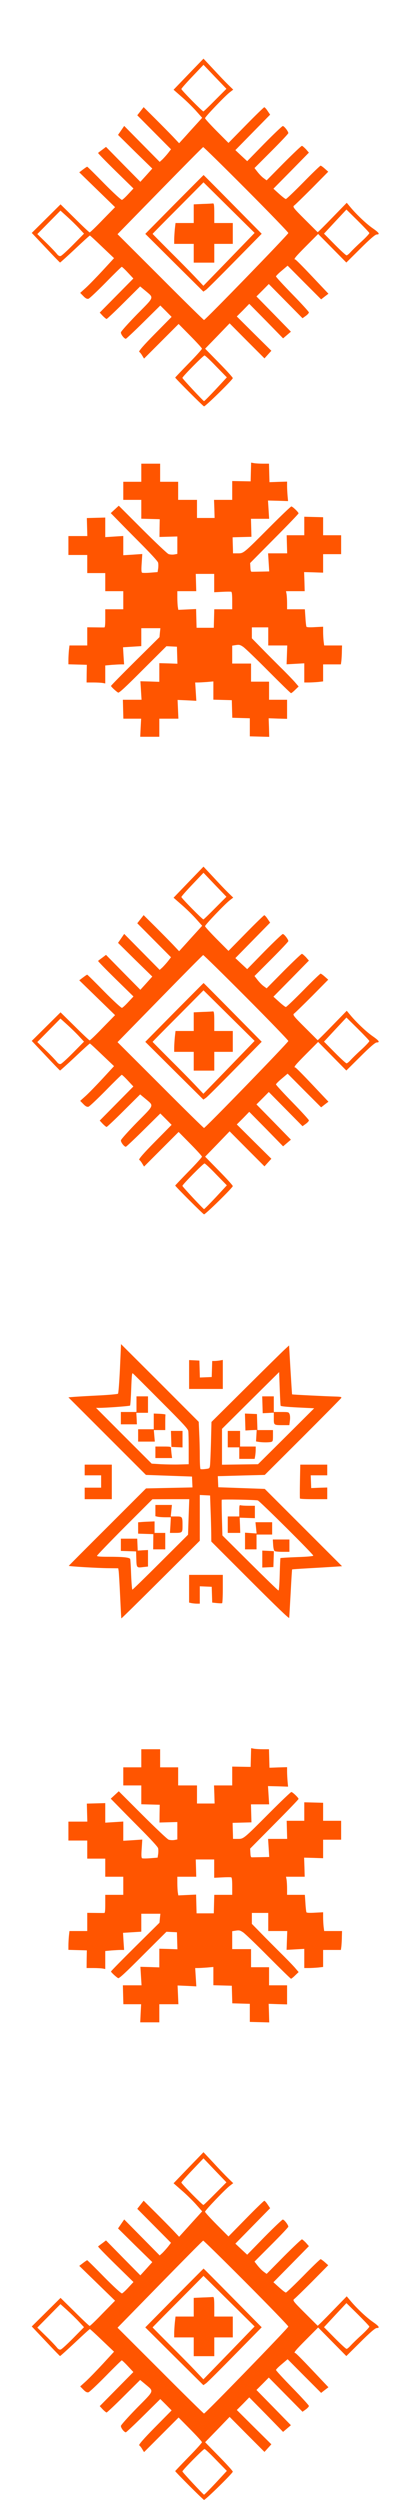 <svg width="167" height="1021" viewBox="0 0 167 1021" fill="none" xmlns="http://www.w3.org/2000/svg">
<g clip-path="url(#clip0_231_7097)">
<path d="M77.147 30.302L71.043 36.648L74.2 39.416C75.968 40.907 78.62 43.505 80.093 45.123L82.745 48.105L80.935 50.106C79.924 51.214 77.778 53.556 76.221 55.303L73.316 58.497L70.707 55.728C69.233 54.195 65.95 50.873 63.425 48.36L58.795 43.76L57.49 45.421L56.185 47.082L63.088 54.025L69.991 60.967L68.812 62.5C68.139 63.352 67.087 64.502 66.498 65.098L65.361 66.121L58.121 58.795L50.84 51.427L49.577 53.258L48.314 55.09L55.301 61.989L62.331 68.846L59.889 71.572L57.448 74.255L50.419 67.143L43.39 59.987L41.874 61.137C41.032 61.734 40.275 62.33 40.149 62.458C40.022 62.543 43.263 65.865 47.262 69.783L54.628 76.981L52.523 79.239C51.387 80.474 50.208 81.581 49.914 81.624C49.619 81.709 46.336 78.685 42.632 74.937C38.928 71.146 35.813 68.08 35.687 68.08C35.561 68.08 34.803 68.591 33.961 69.23L32.446 70.38L39.77 77.492L47.094 84.605L42.043 89.758C39.307 92.612 36.908 94.912 36.697 94.912C36.529 94.912 33.751 92.314 30.594 89.162L24.785 83.455L18.893 89.29L13 95.125L18.682 101.13C21.797 104.452 24.449 107.178 24.575 107.221C24.701 107.221 27.437 104.751 30.678 101.727C33.919 98.66 36.655 96.19 36.781 96.19C36.908 96.19 39.181 98.277 41.832 100.832L46.673 105.432L42.043 110.458C39.475 113.226 36.36 116.42 35.098 117.57L32.825 119.615L34.13 120.935C35.014 121.872 35.645 122.17 36.234 122C36.655 121.872 39.854 118.848 43.305 115.356C46.757 111.821 49.703 108.967 49.83 108.967C49.998 108.967 51.134 110.032 52.355 111.352L54.586 113.737L47.683 120.722L40.822 127.664L42.043 128.985C42.716 129.666 43.432 130.262 43.642 130.262C43.81 130.262 47.009 127.281 50.671 123.618L57.364 116.974L59.426 118.678C63.088 121.787 63.383 120.978 56.101 128.346C52.523 132.009 49.577 135.288 49.493 135.714C49.367 136.438 50.798 138.355 51.513 138.355C51.681 138.355 54.965 135.288 58.753 131.54L65.614 124.768L67.929 127.068L70.244 129.411L63.341 136.396C58.879 140.91 56.648 143.466 56.985 143.679C57.237 143.849 57.827 144.53 58.206 145.212L58.963 146.447L66.034 139.377L73.106 132.307L77.862 137.12C80.514 139.803 82.66 142.145 82.66 142.401C82.66 142.656 80.219 145.382 77.189 148.449C74.2 151.515 71.717 154.113 71.717 154.199C71.717 154.497 83.039 165.826 83.502 165.954C83.965 166.124 95.288 155.05 95.288 154.411C95.288 154.156 92.762 151.345 89.647 148.193L83.965 142.401L88.974 137.247L93.983 132.051L101.096 139.207L108.252 146.362L109.641 144.829L111.072 143.253L104 136.268L96.929 129.24L99.497 126.685L102.022 124.087L108.967 131.114L115.87 138.184L117.47 136.821L119.069 135.459L112.04 128.261L104.969 121.063L107.494 118.55L110.019 115.994L116.922 122.979L123.825 129.964L125.13 129.027C125.846 128.516 126.435 127.877 126.435 127.579C126.435 127.324 123.404 124.002 119.7 120.211C115.996 116.42 112.966 113.141 112.966 112.885C112.966 112.672 114.06 111.565 115.365 110.5L117.722 108.499L124.583 115.398L131.444 122.255L132.917 121.105L134.432 119.955L127.824 112.971C124.204 109.137 121.089 105.986 120.879 105.986C119.995 105.986 120.879 104.921 125.383 100.406L130.223 95.551L135.989 101.386L141.756 107.221L147.522 101.514C151.226 97.808 153.583 95.764 154.173 95.764C155.646 95.764 155.183 95.04 152.531 93.208C150.006 91.462 145.881 87.586 143.313 84.477L141.924 82.816L136.032 88.864C132.791 92.229 130.055 94.912 130.013 94.827C129.928 94.742 127.571 92.399 124.751 89.588C120.079 84.946 119.7 84.435 120.416 83.924C120.837 83.625 124.162 80.388 127.782 76.768L134.348 70.124L132.959 68.889C132.201 68.207 131.402 67.654 131.233 67.654C131.023 67.654 127.824 70.72 124.162 74.468C120.458 78.216 117.259 81.283 117.007 81.283C116.754 81.283 115.491 80.303 114.229 79.153L111.914 77.066L119.195 69.698L126.435 62.33L125.214 60.925C124.499 60.2 123.783 59.562 123.573 59.562C123.32 59.562 119.995 62.713 116.123 66.589L109.136 73.659L107.915 72.765C107.241 72.296 106.147 71.146 105.432 70.252L104.169 68.633L111.072 61.734C114.902 57.901 118.017 54.621 118.017 54.365C118.017 53.684 116.333 51.469 115.744 51.469C115.491 51.469 112.082 54.706 108.21 58.625L101.18 65.822L98.739 63.565L96.34 61.308L103.453 54.067L110.567 46.827L109.556 45.336C109.009 44.484 108.378 43.803 108.167 43.803C107.999 43.803 104.59 47.082 100.675 51.086L93.52 58.369L88.722 53.556C86.07 50.873 83.923 48.531 83.923 48.275C83.923 47.721 92.131 39.16 94.025 37.712L95.456 36.605L93.351 34.561C92.215 33.453 89.479 30.6 87.29 28.215L83.292 23.956L77.147 30.302ZM88.09 40.864C85.565 43.42 83.418 45.507 83.25 45.507C82.829 45.507 74.242 36.818 74.242 36.349C74.242 36.137 76.263 33.837 78.788 31.196L83.292 26.468L87.964 31.366L92.678 36.264L88.09 40.864ZM100.759 77.322C110.23 86.82 118.017 94.869 118.017 95.168C118.017 95.721 84.049 130.688 83.502 130.688C83.334 130.688 75.294 122.809 65.656 113.141L48.104 95.636L65.487 77.876C75.042 68.122 82.997 60.073 83.165 60.073C83.334 60.03 91.247 67.782 100.759 77.322ZM151.184 95.168C151.226 95.38 149.837 96.914 148.027 98.575C146.218 100.193 144.239 102.152 143.566 102.877C142.892 103.643 142.135 104.282 141.84 104.282C141.588 104.282 139.399 102.28 137 99.853L132.622 95.423L137.21 90.483L141.798 85.585L146.428 90.142C148.953 92.655 151.1 94.912 151.184 95.168ZM32.32 93.208L34.382 95.423L30.005 99.853C27.605 102.28 25.291 104.41 24.87 104.538C24.364 104.708 23.817 104.41 23.228 103.643C22.723 103.004 20.745 100.917 18.808 99.043L15.273 95.594L19.987 90.823L24.743 86.01L27.479 88.481C29.037 89.886 31.183 91.973 32.32 93.208ZM88.469 149.641L92.846 154.113L88.3 159.011C85.775 161.695 83.629 163.867 83.502 163.824C82.955 163.526 74.663 154.667 74.663 154.326C74.663 153.815 83.208 145.169 83.713 145.169C83.965 145.169 86.112 147.171 88.469 149.641Z" fill="#FF5500"/>
<path d="M71.337 83.498L59.468 95.509L71.337 107.306L83.249 119.104L84.344 118.337C84.933 117.911 90.278 112.588 96.255 106.497L107.115 95.466L95.287 83.498C88.763 76.896 83.375 71.487 83.333 71.487C83.291 71.487 77.904 76.896 71.337 83.498ZM93.772 84.818L104.21 95.125L93.73 105.943L83.249 116.719L79.671 112.928C77.735 110.884 73.021 106.114 69.275 102.408C65.529 98.66 62.456 95.551 62.456 95.509C62.456 95.466 67.128 90.696 72.895 84.946C78.619 79.196 83.291 74.469 83.291 74.469C83.291 74.469 88.005 79.111 93.772 84.818Z" fill="#FF5500"/>
<path d="M82.997 83.284L79.293 83.455V87.246V91.079H75.547H71.843L71.548 93.677C71.422 95.125 71.296 97.041 71.296 97.936V99.597H75.294H79.293V103.43V107.263H83.502H87.711V103.43V99.597H91.499H95.288V95.338V91.079H91.499H87.711V87.032C87.711 84.051 87.585 83.029 87.206 83.072C86.912 83.114 85.017 83.242 82.997 83.284Z" fill="#FF5500"/>
<path d="M102.689 192.753L102.588 196.583L98.834 196.516L95.046 196.449V200.312V204.142H91.325H87.604L87.738 207.837L87.838 211.532H84.251H80.631V207.837V204.142H76.776H72.921V200.446V196.751H69.233H65.546V193.056V189.361H61.691H57.835V193.056V196.751H54.148H50.46V200.446V204.142H54.148H57.835V208.005V211.834L61.623 211.935L65.378 212.036L65.311 215.664L65.278 219.292L68.931 219.191L72.585 219.091V222.651V226.212L71.278 226.448C70.541 226.548 69.535 226.481 68.999 226.28C68.496 226.112 63.702 221.576 58.338 216.235L48.617 206.527L46.974 208.038L45.331 209.55L47.376 211.633C48.483 212.775 52.773 217.142 56.93 221.308C61.657 226.044 64.573 229.202 64.708 229.773C64.842 230.277 64.842 231.352 64.741 232.158L64.506 233.636L61.523 233.872C59.88 234.006 58.372 234.006 58.137 233.872C57.869 233.67 57.802 232.629 58.003 229.941L58.238 226.246L54.349 226.515L50.46 226.75V222.819V218.889L46.773 219.124L43.085 219.359V215.362V211.364L39.331 211.465L35.543 211.566L35.643 215.261L35.744 218.923H31.889H28V222.786V226.649H31.855H35.71V230.344V234.04H39.398H43.085V237.735V241.43H46.773H50.46V245.125V248.821H46.773H43.085V252.516C43.085 255.237 42.985 256.211 42.683 256.245C42.448 256.245 40.772 256.245 38.995 256.211L35.71 256.178V259.873V263.602H32.056H28.436L28.201 265.651C28.101 266.793 28 268.54 28 269.514V271.295L31.788 271.395L35.543 271.496L35.476 275.091L35.442 278.719H38.224C39.733 278.719 41.476 278.819 42.046 278.92L43.085 279.122V275.46V271.765L45.667 271.53C47.075 271.429 48.784 271.328 49.488 271.328H50.796L50.561 267.834L50.36 264.341L54.114 264.106L57.835 263.87V260.209V256.547H61.724H65.646L65.445 258.395L65.278 260.209L55.355 270.018C49.891 275.427 45.432 279.962 45.432 280.13C45.432 280.432 47.477 282.347 48.348 282.851C48.717 283.086 51.332 280.667 58.472 273.512L68.127 263.904L70.272 264.005L72.418 264.106L72.518 267.566L72.619 271.059L68.898 270.925L65.21 270.824V274.62V278.45L61.322 278.316L57.467 278.215L57.701 281.977L57.936 285.773H54.114H50.293L50.393 289.636L50.494 293.5H54.114H57.768L57.567 297.195L57.4 300.89H61.322H65.21V297.195V293.5H69.099H73.021L72.854 289.67L72.686 285.84L76.541 286.008L80.363 286.21L80.128 282.481L79.893 278.719H81.033C81.67 278.719 83.346 278.618 84.754 278.517L87.335 278.282V282.011V285.74L91.124 285.84L94.878 285.941L94.979 289.536L95.079 293.13L98.666 293.231L102.253 293.332V297.027V300.722L106.242 300.823L110.198 300.924L110.098 297.128L109.963 293.332L113.752 293.466L117.506 293.567V289.67V285.773H113.819H110.131V282.078V278.383H106.444H102.756V274.687V270.992H98.901H95.046V267.331V263.669L96.588 263.434C97.929 263.232 98.297 263.333 99.504 264.139C100.275 264.643 104.935 269.111 109.863 274.083C114.791 279.021 118.948 283.086 119.115 283.086C119.283 283.086 120.054 282.481 120.825 281.708L122.233 280.365L120.59 278.45C119.652 277.409 117.037 274.687 114.757 272.47C112.511 270.22 108.924 266.659 106.879 264.542L103.091 260.679V258.462V256.211H106.444H109.796V259.906V263.602H113.685H117.573L117.439 267.465L117.305 271.295L120.925 271.093L124.546 270.891V274.788V278.719H126.356C127.328 278.719 129.072 278.618 130.211 278.517L132.256 278.282V274.822V271.328H135.91H139.531L139.732 269.884C139.799 269.111 139.933 267.364 139.933 266.02L140 263.602H136.346H132.692L132.457 261.821C132.357 260.881 132.256 259.134 132.256 257.992V255.942L128.937 256.11C126.859 256.245 125.585 256.178 125.451 255.976C125.317 255.774 125.116 254.095 125.015 252.214L124.781 248.821H121.127H117.506V246.368C117.506 245.058 117.406 243.379 117.305 242.673L117.07 241.43H120.892H124.714L124.613 237.533L124.479 233.636L128.368 233.737L132.256 233.872V230.109V226.313H135.944H139.631V222.45V218.587H135.944H132.256V214.925V211.23L128.401 211.129L124.546 211.028V214.791V218.587H120.959H117.339L117.439 222.282L117.54 225.977H113.651H109.729L109.963 229.672L110.198 233.368L106.98 233.435C105.203 233.469 103.494 233.502 103.192 233.502C102.689 233.536 102.555 233.2 102.488 231.722L102.387 229.941L112.277 219.964C117.741 214.488 122.199 209.852 122.199 209.651C122.199 209.181 119.752 206.829 119.249 206.829C119.015 206.829 115.092 210.558 110.533 215.127C99.538 226.145 99.739 225.977 97.325 225.977H95.381L95.347 224.365C95.314 223.491 95.281 222.013 95.247 221.106L95.213 219.427L99.069 219.326L102.924 219.225L102.823 215.563L102.723 211.868H106.444H110.165L109.93 208.139L109.695 204.41L113.819 204.511L117.908 204.645L117.707 202.462C117.607 201.253 117.506 199.472 117.506 198.464V196.684L113.919 196.785L110.299 196.919L110.198 193.123L110.098 189.361H107.684C106.343 189.361 104.7 189.26 104.03 189.159L102.79 188.924L102.689 192.753ZM87.671 238.104V241.867L90.956 241.699C92.733 241.598 94.409 241.598 94.644 241.665C94.912 241.766 95.046 242.841 95.046 245.327V248.821H91.358H87.704L87.604 252.583L87.503 256.379H83.983H80.463L80.363 252.55L80.262 248.72L76.642 248.888L72.988 249.056L72.787 247.846C72.686 247.175 72.585 245.461 72.585 244.017V241.43H76.474H80.329L80.229 237.903L80.128 234.376H83.916H87.671V238.104Z" fill="#FF5500"/>
<path d="M77.147 360.27L71.043 366.616L74.2 369.384C75.968 370.875 78.62 373.473 80.093 375.092L82.745 378.073L80.935 380.075C79.924 381.182 77.778 383.525 76.221 385.271L73.316 388.465L70.707 385.697C69.233 384.163 65.95 380.841 63.425 378.328L58.795 373.729L57.49 375.39L56.185 377.051L63.088 383.993L69.991 390.935L68.812 392.469C68.139 393.32 67.087 394.47 66.498 395.067L65.361 396.089L58.121 388.763L50.84 381.395L49.577 383.226L48.314 385.058L55.301 391.958L62.331 398.815L59.889 401.54L57.448 404.224L50.419 397.111L43.39 389.956L41.874 391.106C41.032 391.702 40.275 392.298 40.149 392.426C40.022 392.511 43.263 395.833 47.262 399.752L54.628 406.95L52.523 409.207C51.387 410.442 50.208 411.549 49.914 411.592C49.619 411.677 46.336 408.653 42.632 404.905C38.928 401.115 35.813 398.048 35.687 398.048C35.561 398.048 34.803 398.559 33.961 399.198L32.446 400.348L39.77 407.461L47.094 414.573L42.043 419.727C39.307 422.58 36.908 424.88 36.697 424.88C36.529 424.88 33.751 422.282 30.594 419.13L24.785 413.423L18.893 419.258L13 425.093L18.682 431.099C21.797 434.421 24.449 437.146 24.575 437.189C24.701 437.189 27.437 434.719 30.678 431.695C33.919 428.628 36.655 426.158 36.781 426.158C36.908 426.158 39.181 428.245 41.832 430.8L46.673 435.4L42.043 440.426C39.475 443.194 36.36 446.389 35.098 447.539L32.825 449.583L34.13 450.903C35.014 451.84 35.645 452.138 36.234 451.968C36.655 451.84 39.854 448.816 43.305 445.324C46.757 441.789 49.703 438.935 49.83 438.935C49.998 438.935 51.134 440 52.355 441.32L54.586 443.705L47.683 450.69L40.822 457.633L42.043 458.953C42.716 459.634 43.432 460.231 43.642 460.231C43.81 460.231 47.009 457.249 50.671 453.587L57.364 446.942L59.426 448.646C63.088 451.755 63.383 450.946 56.101 458.314C52.523 461.977 49.577 465.256 49.493 465.682C49.367 466.406 50.798 468.323 51.513 468.323C51.681 468.323 54.965 465.256 58.753 461.508L65.614 454.736L67.929 457.036L70.244 459.379L63.341 466.364C58.879 470.878 56.648 473.434 56.985 473.647C57.237 473.817 57.827 474.499 58.206 475.18L58.963 476.415L66.034 469.345L73.106 462.275L77.862 467.088C80.514 469.771 82.66 472.114 82.66 472.369C82.66 472.625 80.219 475.35 77.189 478.417C74.2 481.484 71.717 484.082 71.717 484.167C71.717 484.465 83.039 495.794 83.502 495.922C83.965 496.092 95.288 485.019 95.288 484.38C95.288 484.124 92.762 481.313 89.647 478.161L83.965 472.369L88.974 467.216L93.983 462.02L101.096 469.175L108.252 476.33L109.641 474.797L111.072 473.221L104 466.236L96.929 459.209L99.497 456.653L102.022 454.055L108.967 461.083L115.87 468.153L117.47 466.79L119.069 465.427L112.04 458.229L104.969 451.031L107.494 448.518L110.019 445.963L116.922 452.948L123.825 459.933L125.13 458.996C125.846 458.484 126.435 457.846 126.435 457.547C126.435 457.292 123.404 453.97 119.7 450.179C115.996 446.389 112.966 443.109 112.966 442.854C112.966 442.641 114.06 441.533 115.365 440.469L117.722 438.467L124.583 445.366L131.444 452.224L132.917 451.074L134.432 449.924L127.824 442.939C124.204 439.106 121.089 435.954 120.879 435.954C119.995 435.954 120.879 434.889 125.383 430.374L130.223 425.519L135.989 431.354L141.756 437.189L147.522 431.482C151.226 427.776 153.583 425.732 154.173 425.732C155.646 425.732 155.183 425.008 152.531 423.177C150.006 421.43 145.881 417.555 143.313 414.445L141.924 412.784L136.032 418.832C132.791 422.197 130.055 424.88 130.013 424.795C129.928 424.71 127.571 422.367 124.751 419.556C120.079 414.914 119.7 414.403 120.416 413.892C120.837 413.594 124.162 410.357 127.782 406.737L134.348 400.092L132.959 398.857C132.201 398.176 131.402 397.622 131.233 397.622C131.023 397.622 127.824 400.689 124.162 404.437C120.458 408.185 117.259 411.251 117.007 411.251C116.754 411.251 115.491 410.272 114.229 409.122L111.914 407.035L119.195 399.666L126.435 392.298L125.214 390.893C124.499 390.169 123.783 389.53 123.573 389.53C123.32 389.53 119.995 392.682 116.123 396.557L109.136 403.627L107.915 402.733C107.241 402.265 106.147 401.115 105.432 400.22L104.169 398.602L111.072 391.702C114.902 387.869 118.017 384.589 118.017 384.334C118.017 383.652 116.333 381.438 115.744 381.438C115.491 381.438 112.082 384.674 108.21 388.593L101.18 395.791L98.739 393.533L96.34 391.276L103.453 384.036L110.567 376.795L109.556 375.304C109.009 374.453 108.378 373.771 108.167 373.771C107.999 373.771 104.59 377.051 100.675 381.054L93.52 388.337L88.722 383.525C86.07 380.841 83.923 378.499 83.923 378.243C83.923 377.69 92.131 369.129 94.025 367.681L95.456 366.573L93.351 364.529C92.215 363.422 89.479 360.568 87.29 358.183L83.292 353.924L77.147 360.27ZM88.09 370.832C85.565 373.388 83.418 375.475 83.25 375.475C82.829 375.475 74.242 366.786 74.242 366.318C74.242 366.105 76.263 363.805 78.788 361.164L83.292 356.437L87.964 361.335L92.678 366.233L88.09 370.832ZM100.759 407.29C110.23 416.788 118.017 424.838 118.017 425.136C118.017 425.689 84.049 460.657 83.502 460.657C83.334 460.657 75.294 452.777 65.656 443.109L48.104 425.604L65.487 407.844C75.042 398.091 82.997 390.041 83.165 390.041C83.334 389.998 91.247 397.75 100.759 407.29ZM151.184 425.136C151.226 425.349 149.837 426.882 148.027 428.543C146.218 430.162 144.239 432.121 143.566 432.845C142.892 433.611 142.135 434.25 141.84 434.25C141.588 434.25 139.399 432.248 137 429.821L132.622 425.391L137.21 420.451L141.798 415.553L146.428 420.11C148.953 422.623 151.1 424.88 151.184 425.136ZM32.32 423.177L34.382 425.391L30.005 429.821C27.605 432.248 25.291 434.378 24.87 434.506C24.364 434.676 23.817 434.378 23.228 433.611C22.723 432.973 20.745 430.886 18.808 429.012L15.273 425.562L19.987 420.792L24.743 415.979L27.479 418.449C29.037 419.855 31.183 421.941 32.32 423.177ZM88.469 479.61L92.846 484.082L88.3 488.98C85.775 491.663 83.629 493.835 83.502 493.792C82.955 493.494 74.663 484.635 74.663 484.295C74.663 483.783 83.208 475.138 83.713 475.138C83.965 475.138 86.112 477.139 88.469 479.61Z" fill="#FF5500"/>
<path d="M71.337 413.466L59.468 425.477L71.337 437.275L83.249 449.072L84.344 448.306C84.933 447.88 90.278 442.556 96.255 436.465L107.115 425.434L95.287 413.466C88.763 406.865 83.375 401.456 83.333 401.456C83.291 401.456 77.904 406.865 71.337 413.466ZM93.772 414.787L104.21 425.094L93.73 435.912L83.249 446.687L79.671 442.897C77.735 440.852 73.021 436.082 69.275 432.377C65.529 428.629 62.456 425.52 62.456 425.477C62.456 425.434 67.128 420.664 72.895 414.914C78.619 409.165 83.291 404.437 83.291 404.437C83.291 404.437 88.005 409.079 93.772 414.787Z" fill="#FF5500"/>
<path d="M82.997 413.253L79.293 413.423V417.214V421.047H75.547H71.843L71.548 423.645C71.422 425.093 71.296 427.01 71.296 427.904V429.565H75.294H79.293V433.398V437.231H83.502H87.711V433.398V429.565H91.499H95.288V425.306V421.047H91.499H87.711V417.001C87.711 414.019 87.585 412.997 87.206 413.04C86.912 413.082 85.017 413.21 82.997 413.253Z" fill="#FF5500"/>
<path d="M49.099 558.902C48.83 564.445 48.493 569.014 48.291 569.182C48.09 569.35 44.556 569.686 40.382 569.887C36.209 570.089 31.733 570.357 30.387 570.458L27.997 570.66L43.849 586.483L59.734 602.34L69.158 602.676L78.582 603.012L78.683 605.229L78.784 607.446L69.259 607.648L59.768 607.85L44.017 623.572C35.334 632.206 28.199 639.362 28.165 639.462C28.064 639.698 40.046 640.403 44.623 640.437L48.392 640.47L48.561 641.545C48.662 642.15 48.931 646.719 49.166 651.725C49.402 656.697 49.604 660.863 49.671 660.93C49.739 660.997 56.975 653.875 65.759 645.14L81.779 629.216V619.877V610.537L83.899 610.638L85.986 610.739L86.188 616.618C86.323 619.843 86.424 624.076 86.457 626.024L86.491 629.552L102.41 645.442C113.213 656.226 118.329 661.131 118.363 660.728C118.43 660.392 118.666 655.823 118.969 650.582C119.238 645.342 119.507 640.974 119.574 640.941C119.608 640.873 122.603 640.672 126.205 640.47C129.806 640.269 134.383 640 136.402 639.866L140.003 639.63L124.185 623.841L108.367 608.051L98.876 607.715L89.352 607.379L89.251 605.095L89.15 602.844L90.765 602.81C91.64 602.777 95.982 602.676 100.357 602.542L108.367 602.34L123.882 586.886C132.397 578.387 139.499 571.197 139.667 570.929C139.902 570.492 139.532 570.391 137.042 570.324C133.239 570.223 119.675 569.551 119.574 569.45C119.507 569.417 119.238 564.881 118.901 559.405L118.329 549.461L116.646 551.007C115.704 551.847 108.535 558.902 100.761 566.628L86.558 580.705L86.356 589.003C86.222 593.572 86.053 597.838 85.952 598.51C85.784 599.686 85.717 599.753 84.068 599.921C83.125 600.055 82.216 600.055 82.082 599.955C81.914 599.854 81.779 597.536 81.779 594.815C81.779 592.093 81.678 587.793 81.543 585.24L81.341 580.671L65.456 564.781L49.537 548.924L49.099 558.902ZM65.86 572.306C75.014 581.444 76.933 583.527 77.067 584.434C77.168 585.039 77.235 588.331 77.235 591.758V597.973L73.533 598.073C71.514 598.141 68.081 598.073 65.961 597.973L62.09 597.737L50.681 586.349L39.305 574.96H40.584C43.411 574.96 53.003 574.254 53.239 574.019C53.373 573.885 53.575 570.794 53.71 567.166C53.912 561.69 54.013 560.581 54.383 560.884C54.652 561.085 59.802 566.225 65.86 572.306ZM114.863 574.087C114.93 574.322 117.353 574.557 121.796 574.792L128.594 575.128L117.118 586.55L105.607 597.973L98.237 598.073L90.866 598.174V590.85V583.527L102.545 571.936L114.257 560.346L114.492 567.032C114.627 570.693 114.795 573.885 114.863 574.087ZM77.202 619.507L76.966 626.764L65.692 637.984C59.499 644.166 54.316 649.205 54.181 649.205C54.047 649.205 53.811 646.517 53.676 643.225C53.575 639.966 53.373 637.044 53.306 636.741C53.104 636.036 50.58 635.767 44.387 635.767C40.988 635.767 39.709 635.666 39.709 635.364C39.709 635.162 44.825 629.854 51.051 623.606L62.393 612.284L69.932 612.25H77.471L77.202 619.507ZM105.506 612.754C106.247 612.922 128.224 634.726 128.224 635.297C128.224 635.532 125.935 635.767 121.594 635.901C117.925 636.036 114.863 636.237 114.795 636.305C114.728 636.372 114.593 639.362 114.492 642.99C114.391 647.122 114.189 649.541 113.988 649.541C113.786 649.541 108.569 644.468 102.343 638.287L91.034 627.066L90.832 619.91C90.731 615.98 90.698 612.62 90.765 612.486C90.933 612.25 104.093 612.486 105.506 612.754Z" fill="#FF5500"/>
<path d="M55.864 573.448V576.639H52.667H49.47V579.159V581.679H52.768H56.033L55.932 579.327L55.797 576.975H58.187H60.576V573.616V570.256H58.22H55.864V573.448Z" fill="#FF5500"/>
<path d="M62.932 580.503V583.694H59.734H56.537V586.214V588.733H59.936H63.369L63.167 586.382L62.965 584.03H65.321H67.644V581.007C67.644 579.327 67.677 577.882 67.745 577.714C67.778 577.58 66.701 577.445 65.389 577.378L62.932 577.277V580.503Z" fill="#FF5500"/>
<path d="M70.066 587.624L70.167 590.917L72.455 591.017L74.71 591.118V587.725V584.366H72.354H69.965L70.066 587.624Z" fill="#FF5500"/>
<path d="M63.605 593.101V595.453H67.004H70.437L70.201 593.673C70.1 592.732 69.999 591.657 69.999 591.321C69.999 590.817 69.629 590.75 66.802 590.75H63.605V593.101Z" fill="#FF5500"/>
<path d="M107.426 573.683L107.527 577.143L109.816 577.043L112.071 576.908V579.26C112.071 582.048 112.037 582.015 115.773 582.015H118.432L118.667 580.133C118.802 578.991 118.734 577.95 118.499 577.446C118.162 576.673 117.994 576.639 115.1 576.639H112.071V573.448V570.256H109.715H107.325L107.426 573.683Z" fill="#FF5500"/>
<path d="M100.356 580.738L100.457 584.198L102.779 584.063L105.068 583.963L104.933 586.314L104.798 588.666L106.01 588.868C107.525 589.103 110.015 589.103 110.991 588.868C111.664 588.666 111.731 588.464 111.731 586.348V584.03H108.534H105.371L105.27 580.738L105.169 577.479L102.712 577.378L100.255 577.277L100.356 580.738Z" fill="#FF5500"/>
<path d="M93.223 587.725V591.084H95.579H97.934V593.436V595.788H101.098H104.228L104.464 594.511C104.565 593.839 104.666 592.697 104.666 591.991V590.748H101.468H98.271V587.557V584.365H95.747H93.223V587.725Z" fill="#FF5500"/>
<path d="M63.605 616.919V619.204L64.648 619.439C65.22 619.54 66.667 619.64 67.811 619.64H69.932L69.763 622.832L69.562 626.023H71.379C74.644 626.023 74.711 625.956 74.711 623.201C74.711 619.338 74.677 619.304 72.119 619.304H69.898L70.134 616.953L70.369 614.601H67.004H63.605V616.919Z" fill="#FF5500"/>
<path d="M58.153 621.557L56.537 621.691V624.009V626.327L59.667 626.428L62.763 626.529L62.73 629.619L62.696 632.744H65.187H67.644V629.384V626.025H65.456H63.268V623.673V621.321L61.518 621.389C60.542 621.422 59.028 621.489 58.153 621.557Z" fill="#FF5500"/>
<path d="M49.47 630.895V633.381L52.6 633.482L55.696 633.582L55.797 636.707C55.898 640.301 55.932 640.335 58.725 639.965L60.576 639.764V636.371V633.011L58.489 633.112L56.369 633.246L56.268 630.794L56.167 628.375H52.835H49.47V630.895Z" fill="#FF5500"/>
<path d="M97.934 616.919V619.304H95.579H93.223V622.664V626.023H95.781H98.338L98.237 622.899L98.103 619.808L101.233 619.909L104.329 620.01V617.49V614.937H101.67C100.189 614.937 98.776 614.836 98.473 614.736C98.002 614.568 97.934 614.87 97.934 616.919Z" fill="#FF5500"/>
<path d="M104.8 623.975L105.036 626.26L102.646 626.092L100.29 625.924V629.351V632.744H102.646H105.002V629.72V626.697H108.199H111.396V624.177V621.657H107.997H104.564L104.8 623.975Z" fill="#FF5500"/>
<path d="M111.8 630.929C111.901 632.339 112.103 633.247 112.439 633.448C112.675 633.616 114.156 633.75 115.704 633.75H118.464V631.231V628.711H115.064H111.665L111.8 630.929Z" fill="#FF5500"/>
<path d="M107.357 636.707V640.167L109.646 640.067L111.901 639.966L112.002 636.707L112.103 633.482L109.713 633.348L107.357 633.247V636.707Z" fill="#FF5500"/>
<path d="M77.402 561.354V567.233H84.302H91.201V561.32V555.374L89.956 555.609C89.249 555.71 88.273 555.811 87.768 555.811H86.86L86.759 559.069L86.658 562.362L84.234 562.462L81.811 562.563L81.71 559.103L81.609 555.643L79.523 555.542L77.402 555.441V561.354Z" fill="#FF5500"/>
<path d="M34.66 600.324V602.507H38.026H41.391V605.027V607.547H38.026H34.66V609.898V612.25H40.213H45.767V605.195V598.14H40.213H34.66V600.324Z" fill="#FF5500"/>
<path d="M122.772 604.926C122.705 608.689 122.705 611.847 122.772 611.981C122.839 612.149 125.364 612.25 128.426 612.25H133.946V609.865V607.48L130.681 607.58L127.383 607.715L127.282 605.094L127.181 602.507H130.58H133.946V600.324V598.14H128.426H122.907L122.772 604.926Z" fill="#FF5500"/>
<path d="M77.402 648.835V654.479L78.446 654.714C79.018 654.815 80.028 654.916 80.633 654.916H81.778V651.389V647.827L84.234 647.928L86.658 648.029L86.759 651.254L86.86 654.479L88.744 654.681C89.788 654.782 90.764 654.815 90.932 654.714C91.067 654.614 91.201 651.993 91.201 648.835V643.158H84.302H77.402V648.835Z" fill="#FF5500"/>
<path d="M102.689 717.76L102.588 721.589L98.834 721.522L95.046 721.455V725.318V729.148H91.325H87.604L87.738 732.843L87.838 736.538H84.251H80.631V732.843V729.148H76.776H72.921V725.453V721.757H69.233H65.546V718.062V714.367H61.691H57.835V718.062V721.757H54.148H50.46V725.453V729.148H54.148H57.835V733.011V736.841L61.623 736.942L65.378 737.042L65.311 740.67L65.278 744.299L68.931 744.198L72.585 744.097V747.658V751.219L71.278 751.454C70.541 751.555 69.535 751.487 68.999 751.286C68.496 751.118 63.702 746.583 58.338 741.242L48.617 731.533L46.974 733.045L45.331 734.556L47.376 736.639C48.483 737.781 52.773 742.149 56.93 746.314C61.657 751.051 64.573 754.209 64.708 754.78C64.842 755.284 64.842 756.358 64.741 757.165L64.506 758.643L61.523 758.878C59.88 759.012 58.372 759.012 58.137 758.878C57.869 758.676 57.802 757.635 58.003 754.948L58.238 751.252L54.349 751.521L50.46 751.756V747.826V743.895L46.773 744.131L43.085 744.366V740.368V736.37L39.331 736.471L35.543 736.572L35.643 740.267L35.744 743.929H31.889H28V747.792V751.655H31.855H35.71V755.351V759.046H39.398H43.085V762.741V766.436H46.773H50.46V770.132V773.827H46.773H43.085V777.522C43.085 780.243 42.985 781.218 42.683 781.251C42.448 781.251 40.772 781.251 38.995 781.218L35.71 781.184V784.879V788.608H32.056H28.436L28.201 790.657C28.101 791.799 28 793.546 28 794.52V796.301L31.788 796.402L35.543 796.502L35.476 800.097L35.442 803.725H38.224C39.733 803.725 41.476 803.826 42.046 803.927L43.085 804.128V800.466V796.771L45.667 796.536C47.075 796.435 48.784 796.334 49.488 796.334H50.796L50.561 792.841L50.36 789.347L54.114 789.112L57.835 788.877V785.215V781.553H61.724H65.646L65.445 783.401L65.278 785.215L55.355 795.024C49.891 800.433 45.432 804.968 45.432 805.136C45.432 805.438 47.477 807.353 48.348 807.857C48.717 808.092 51.332 805.673 58.472 798.518L68.127 788.91L70.272 789.011L72.418 789.112L72.518 792.572L72.619 796.066L68.898 795.931L65.21 795.831V799.627V803.456L61.322 803.322L57.467 803.221L57.701 806.984L57.936 810.78H54.114H50.293L50.393 814.643L50.494 818.506H54.114H57.768L57.567 822.201L57.4 825.897H61.322H65.21V822.201V818.506H69.099H73.021L72.854 814.676L72.686 810.847L76.541 811.015L80.363 811.216L80.128 807.487L79.893 803.725H81.033C81.67 803.725 83.346 803.624 84.754 803.523L87.335 803.288V807.017V810.746L91.124 810.847L94.878 810.948L94.979 814.542L95.079 818.137L98.666 818.237L102.253 818.338V822.033V825.729L106.242 825.829L110.198 825.93L110.098 822.134L109.963 818.338L113.752 818.472L117.506 818.573V814.676V810.78H113.819H110.131V807.084V803.389H106.444H102.756V799.694V795.999H98.901H95.046V792.337V788.675L96.588 788.44C97.929 788.239 98.297 788.339 99.504 789.146C100.275 789.649 104.935 794.117 109.863 799.089C114.791 804.027 118.948 808.092 119.115 808.092C119.283 808.092 120.054 807.487 120.825 806.715L122.233 805.371L120.59 803.456C119.652 802.415 117.037 799.694 114.757 797.477C112.511 795.226 108.924 791.665 106.879 789.549L103.091 785.685V783.468V781.218H106.444H109.796V784.913V788.608H113.685H117.573L117.439 792.471L117.305 796.301L120.925 796.099L124.546 795.898V799.795V803.725H126.356C127.328 803.725 129.072 803.624 130.211 803.523L132.256 803.288V799.828V796.334H135.91H139.531L139.732 794.89C139.799 794.117 139.933 792.37 139.933 791.027L140 788.608H136.346H132.692L132.457 786.828C132.357 785.887 132.256 784.14 132.256 782.998V780.949L128.937 781.117C126.859 781.251 125.585 781.184 125.451 780.982C125.317 780.781 125.116 779.101 125.015 777.22L124.781 773.827H121.127H117.506V771.375C117.506 770.065 117.406 768.385 117.305 767.679L117.07 766.436H120.892H124.714L124.613 762.54L124.479 758.643L128.368 758.744L132.256 758.878V755.116V751.319H135.944H139.631V747.456V743.593H135.944H132.256V739.931V736.236L128.401 736.135L124.546 736.035V739.797V743.593H120.959H117.339L117.439 747.288L117.54 750.984H113.651H109.729L109.963 754.679L110.198 758.374L106.98 758.441C105.203 758.475 103.494 758.508 103.192 758.508C102.689 758.542 102.555 758.206 102.488 756.728L102.387 754.948L112.277 744.97C117.741 739.495 122.199 734.859 122.199 734.657C122.199 734.187 119.752 731.835 119.249 731.835C119.015 731.835 115.092 735.564 110.533 740.133C99.538 751.152 99.739 750.984 97.325 750.984H95.381L95.347 749.371C95.314 748.498 95.281 747.02 95.247 746.113L95.213 744.433L99.069 744.332L102.924 744.231L102.823 740.57L102.723 736.874H106.444H110.165L109.93 733.146L109.695 729.417L113.819 729.517L117.908 729.652L117.707 727.468C117.607 726.259 117.506 724.478 117.506 723.471V721.69L113.919 721.791L110.299 721.925L110.198 718.129L110.098 714.367H107.684C106.343 714.367 104.7 714.266 104.03 714.165L102.79 713.93L102.689 717.76ZM87.671 763.111V766.873L90.956 766.705C92.733 766.604 94.409 766.604 94.644 766.672C94.912 766.772 95.046 767.847 95.046 770.333V773.827H91.358H87.704L87.604 777.589L87.503 781.385H83.983H80.463L80.363 777.556L80.262 773.726L76.642 773.894L72.988 774.062L72.787 772.853C72.686 772.181 72.585 770.468 72.585 769.023V766.436H76.474H80.329L80.229 762.909L80.128 759.382H83.916H87.671V763.111Z" fill="#FF5500"/>
<path d="M77.147 885.276L71.043 891.622L74.2 894.391C75.968 895.881 78.62 898.479 80.093 900.098L82.745 903.079L80.935 905.081C79.924 906.188 77.778 908.531 76.221 910.277L73.316 913.471L70.707 910.703C69.233 909.17 65.95 905.848 63.425 903.335L58.795 898.735L57.49 900.396L56.185 902.057L63.088 908.999L69.991 915.942L68.812 917.475C68.139 918.327 67.087 919.477 66.498 920.073L65.361 921.095L58.121 913.77L50.84 906.401L49.577 908.233L48.314 910.064L55.301 916.964L62.331 923.821L59.889 926.547L57.448 929.23L50.419 922.117L43.39 914.962L41.874 916.112C41.032 916.708 40.275 917.305 40.149 917.432C40.022 917.518 43.263 920.84 47.262 924.758L54.628 931.956L52.523 934.213C51.387 935.448 50.208 936.556 49.914 936.598C49.619 936.683 46.336 933.659 42.632 929.911C38.928 926.121 35.813 923.054 35.687 923.054C35.561 923.054 34.803 923.565 33.961 924.204L32.446 925.354L39.77 932.467L47.094 939.58L42.043 944.733C39.307 947.587 36.908 949.887 36.697 949.887C36.529 949.887 33.751 947.289 30.594 944.137L24.785 938.43L18.893 944.265L13 950.1L18.682 956.105C21.797 959.427 24.449 962.153 24.575 962.195C24.701 962.195 27.437 959.725 30.678 956.701C33.919 953.635 36.655 951.164 36.781 951.164C36.908 951.164 39.181 953.251 41.832 955.807L46.673 960.407L42.043 965.432C39.475 968.201 36.36 971.395 35.098 972.545L32.825 974.589L34.13 975.91C35.014 976.847 35.645 977.145 36.234 976.974C36.655 976.847 39.854 973.823 43.305 970.33C46.757 966.795 49.703 963.942 49.83 963.942C49.998 963.942 51.134 965.006 52.355 966.327L54.586 968.712L47.683 975.697L40.822 982.639L42.043 983.959C42.716 984.641 43.432 985.237 43.642 985.237C43.81 985.237 47.009 982.256 50.671 978.593L57.364 971.949L59.426 973.652C63.088 976.761 63.383 975.952 56.101 983.32C52.523 986.983 49.577 990.263 49.493 990.689C49.367 991.413 50.798 993.329 51.513 993.329C51.681 993.329 54.965 990.263 58.753 986.515L65.614 979.743L67.929 982.043L70.244 984.385L63.341 991.37C58.879 995.885 56.648 998.44 56.985 998.653C57.237 998.824 57.827 999.505 58.206 1000.19L58.963 1001.42L66.034 994.352L73.106 987.281L77.862 992.094C80.514 994.777 82.66 997.12 82.66 997.375C82.66 997.631 80.219 1000.36 77.189 1003.42C74.2 1006.49 71.717 1009.09 71.717 1009.17C71.717 1009.47 83.039 1020.8 83.502 1020.93C83.965 1021.1 95.288 1010.02 95.288 1009.39C95.288 1009.13 92.762 1006.32 89.647 1003.17L83.965 997.375L88.974 992.222L93.983 987.026L101.096 994.181L108.252 1001.34L109.641 999.803L111.072 998.227L104 991.242L96.929 984.215L99.497 981.659L102.022 979.061L108.967 986.089L115.87 993.159L117.47 991.796L119.069 990.433L112.04 983.235L104.969 976.037L107.494 973.525L110.019 970.969L116.922 977.954L123.825 984.939L125.13 984.002C125.846 983.491 126.435 982.852 126.435 982.554C126.435 982.298 123.404 978.976 119.7 975.186C115.996 971.395 112.966 968.116 112.966 967.86C112.966 967.647 114.06 966.54 115.365 965.475L117.722 963.473L124.583 970.373L131.444 977.23L132.917 976.08L134.432 974.93L127.824 967.945C124.204 964.112 121.089 960.96 120.879 960.96C119.995 960.96 120.879 959.895 125.383 955.381L130.223 950.525L135.989 956.36L141.756 962.195L147.522 956.488C151.226 952.783 153.583 950.738 154.173 950.738C155.646 950.738 155.183 950.014 152.531 948.183C150.006 946.437 145.881 942.561 143.313 939.452L141.924 937.791L136.032 943.839C132.791 947.203 130.055 949.887 130.013 949.801C129.928 949.716 127.571 947.374 124.751 944.563C120.079 939.92 119.7 939.409 120.416 938.898C120.837 938.6 124.162 935.363 127.782 931.743L134.348 925.099L132.959 923.864C132.201 923.182 131.402 922.628 131.233 922.628C131.023 922.628 127.824 925.695 124.162 929.443C120.458 933.191 117.259 936.258 117.007 936.258C116.754 936.258 115.491 935.278 114.229 934.128L111.914 932.041L119.195 924.673L126.435 917.305L125.214 915.899C124.499 915.175 123.783 914.536 123.573 914.536C123.32 914.536 119.995 917.688 116.123 921.564L109.136 928.634L107.915 927.739C107.241 927.271 106.147 926.121 105.432 925.226L104.169 923.608L111.072 916.708C114.902 912.875 118.017 909.596 118.017 909.34C118.017 908.659 116.333 906.444 115.744 906.444C115.491 906.444 112.082 909.681 108.21 913.599L101.18 920.797L98.739 918.54L96.34 916.282L103.453 909.042L110.567 901.801L109.556 900.311C109.009 899.459 108.378 898.778 108.167 898.778C107.999 898.778 104.59 902.057 100.675 906.061L93.52 913.344L88.722 908.531C86.07 905.848 83.923 903.505 83.923 903.25C83.923 902.696 92.131 894.135 94.025 892.687L95.456 891.58L93.351 889.535C92.215 888.428 89.479 885.574 87.29 883.189L83.292 878.93L77.147 885.276ZM88.09 895.839C85.565 898.394 83.418 900.481 83.25 900.481C82.829 900.481 74.242 891.793 74.242 891.324C74.242 891.111 76.263 888.811 78.788 886.171L83.292 881.443L87.964 886.341L92.678 891.239L88.09 895.839ZM100.759 932.297C110.23 941.794 118.017 949.844 118.017 950.142C118.017 950.696 84.049 985.663 83.502 985.663C83.334 985.663 75.294 977.784 65.656 968.116L48.104 950.611L65.487 932.85C75.042 923.097 82.997 915.047 83.165 915.047C83.334 915.005 91.247 922.756 100.759 932.297ZM151.184 950.142C151.226 950.355 149.837 951.888 148.027 953.549C146.218 955.168 144.239 957.127 143.566 957.851C142.892 958.618 142.135 959.257 141.84 959.257C141.588 959.257 139.399 957.255 137 954.827L132.622 950.398L137.21 945.457L141.798 940.559L146.428 945.116C148.953 947.629 151.1 949.887 151.184 950.142ZM32.32 948.183L34.382 950.398L30.005 954.827C27.605 957.255 25.291 959.384 24.87 959.512C24.364 959.683 23.817 959.384 23.228 958.618C22.723 957.979 20.745 955.892 18.808 954.018L15.273 950.568L19.987 945.798L24.743 940.985L27.479 943.455C29.037 944.861 31.183 946.948 32.32 948.183ZM88.469 1004.62L92.846 1009.09L88.3 1013.99C85.775 1016.67 83.629 1018.84 83.502 1018.8C82.955 1018.5 74.663 1009.64 74.663 1009.3C74.663 1008.79 83.208 1000.14 83.713 1000.14C83.965 1000.14 86.112 1002.15 88.469 1004.62Z" fill="#FF5500"/>
<path d="M71.337 938.473L59.468 950.483L71.337 962.281L83.249 974.079L84.344 973.312C84.933 972.886 90.278 967.562 96.255 961.472L107.115 950.441L95.287 938.473C88.763 931.871 83.375 926.462 83.333 926.462C83.291 926.462 77.904 931.871 71.337 938.473ZM93.772 939.793L104.21 950.1L93.73 960.918L83.249 971.694L79.671 967.903C77.735 965.859 73.021 961.088 69.275 957.383C65.529 953.635 62.456 950.526 62.456 950.483C62.456 950.441 67.128 945.67 72.895 939.921C78.619 934.171 83.291 929.443 83.291 929.443C83.291 929.443 88.005 934.086 93.772 939.793Z" fill="#FF5500"/>
<path d="M82.997 938.259L79.293 938.429V942.22V946.053H75.547H71.843L71.548 948.651C71.422 950.099 71.296 952.016 71.296 952.91V954.571H75.294H79.293V958.405V962.238H83.502H87.711V958.405V954.571H91.499H95.288V950.312V946.053H91.499H87.711V942.007C87.711 939.026 87.585 938.004 87.206 938.046C86.912 938.089 85.017 938.217 82.997 938.259Z" fill="#FF5500"/>
</g>
<defs>
<clipPath id="clip0_231_7097">
<rect width="167" height="1021" fill="white"/>
</clipPath>
</defs>
</svg>
